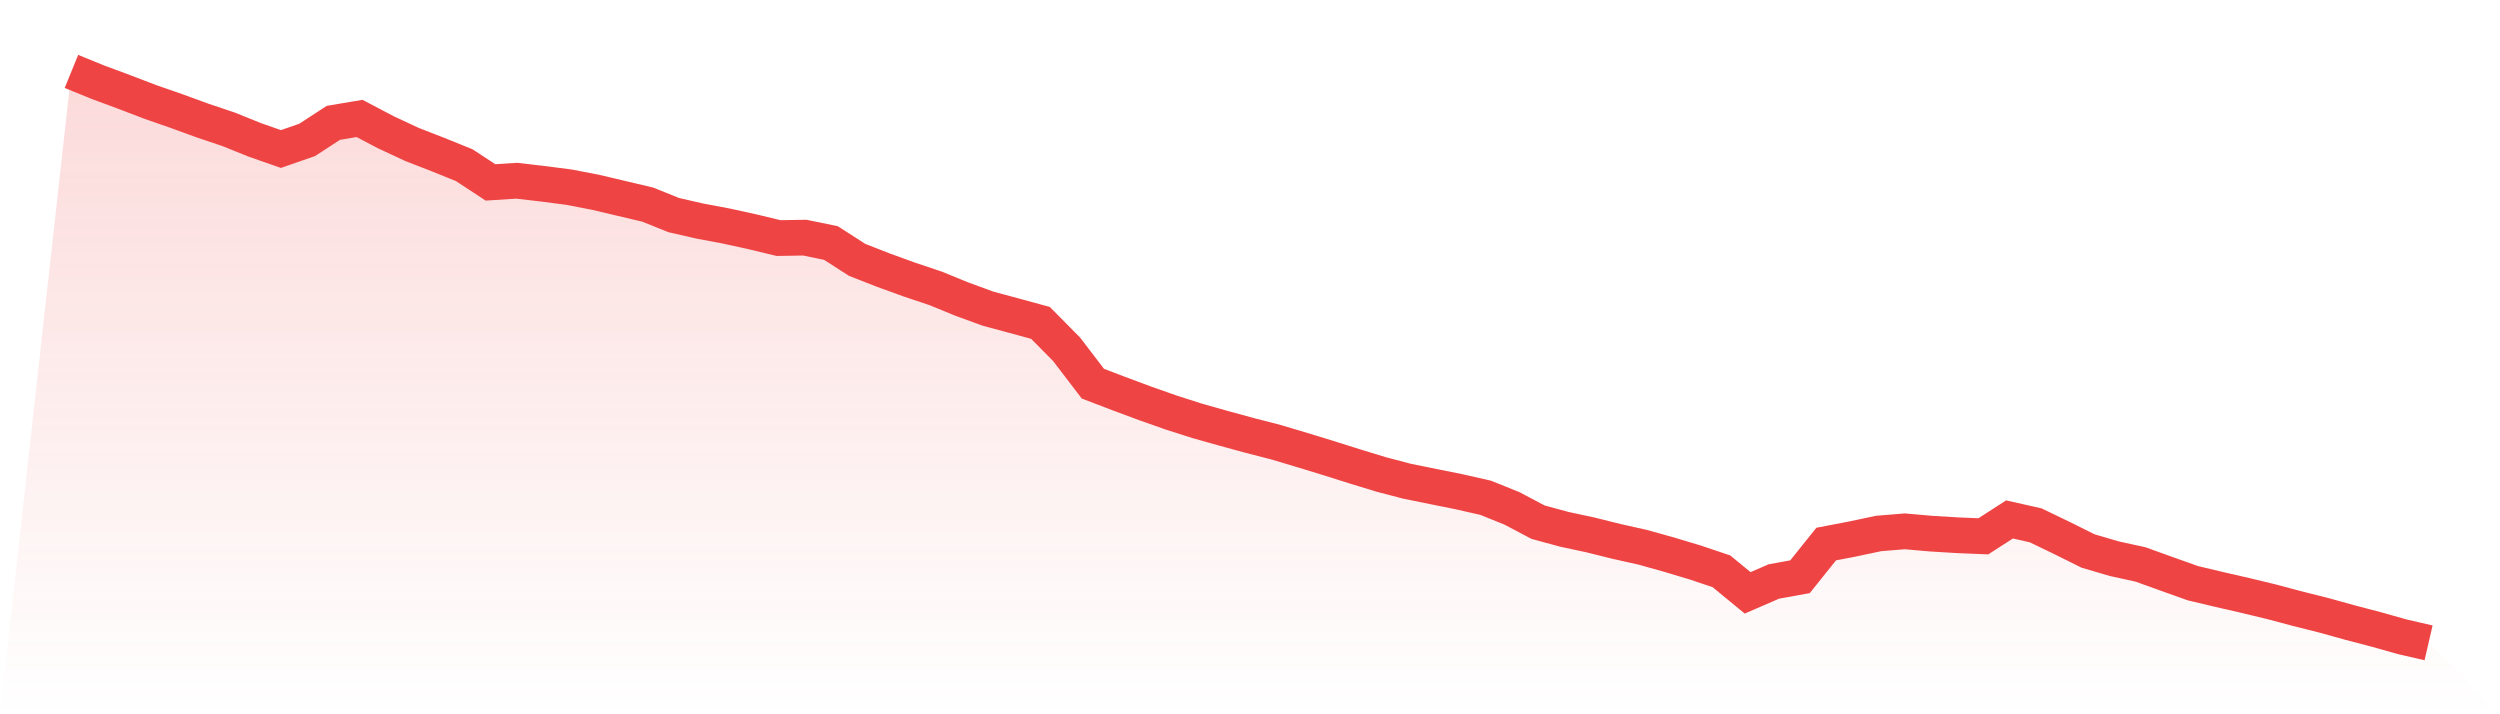 <svg viewBox="0 0 140 40" xmlns="http://www.w3.org/2000/svg">
<defs>
<linearGradient id="gradient" x1="0" x2="0" y1="0" y2="1">
<stop offset="0%" stop-color="#ef4444" stop-opacity="0.2"/>
<stop offset="100%" stop-color="#ef4444" stop-opacity="0"/>
</linearGradient>
</defs>
<path d="M4,4 L4,4 L5.467,4.598 L6.933,5.141 L8.4,5.703 L9.867,6.213 L11.333,6.748 L12.8,7.241 L14.267,7.833 L15.733,8.345 L17.2,7.835 L18.667,6.88 L20.133,6.632 L21.6,7.403 L23.067,8.088 L24.533,8.658 L26,9.252 L27.467,10.214 L28.933,10.121 L30.4,10.291 L31.867,10.482 L33.333,10.765 L34.8,11.111 L36.267,11.457 L37.733,12.046 L39.2,12.382 L40.667,12.657 L42.133,12.979 L43.6,13.332 L45.067,13.308 L46.533,13.609 L48,14.553 L49.467,15.127 L50.933,15.659 L52.4,16.151 L53.867,16.751 L55.333,17.287 L56.8,17.682 L58.267,18.082 L59.733,19.564 L61.2,21.485 L62.667,22.046 L64.133,22.591 L65.6,23.108 L67.067,23.576 L68.533,23.989 L70,24.389 L71.467,24.767 L72.933,25.206 L74.4,25.654 L75.867,26.117 L77.333,26.565 L78.8,26.95 L80.267,27.247 L81.733,27.543 L83.2,27.877 L84.667,28.468 L86.133,29.243 L87.6,29.641 L89.067,29.956 L90.533,30.321 L92,30.649 L93.467,31.06 L94.933,31.5 L96.4,31.993 L97.867,33.2 L99.333,32.564 L100.8,32.298 L102.267,30.467 L103.733,30.186 L105.2,29.875 L106.667,29.755 L108.133,29.883 L109.6,29.973 L111.067,30.034 L112.533,29.089 L114,29.42 L115.467,30.127 L116.933,30.856 L118.4,31.287 L119.867,31.609 L121.333,32.136 L122.8,32.659 L124.267,33.008 L125.733,33.344 L127.2,33.698 L128.667,34.088 L130.133,34.457 L131.6,34.864 L133.067,35.248 L134.533,35.661 L136,36 L140,40 L0,40 z" fill="url(#gradient)"/>
<path d="M4,4 L4,4 L5.467,4.598 L6.933,5.141 L8.4,5.703 L9.867,6.213 L11.333,6.748 L12.8,7.241 L14.267,7.833 L15.733,8.345 L17.2,7.835 L18.667,6.88 L20.133,6.632 L21.6,7.403 L23.067,8.088 L24.533,8.658 L26,9.252 L27.467,10.214 L28.933,10.121 L30.4,10.291 L31.867,10.482 L33.333,10.765 L34.8,11.111 L36.267,11.457 L37.733,12.046 L39.2,12.382 L40.667,12.657 L42.133,12.979 L43.6,13.332 L45.067,13.308 L46.533,13.609 L48,14.553 L49.467,15.127 L50.933,15.659 L52.4,16.151 L53.867,16.751 L55.333,17.287 L56.8,17.682 L58.267,18.082 L59.733,19.564 L61.2,21.485 L62.667,22.046 L64.133,22.591 L65.6,23.108 L67.067,23.576 L68.533,23.989 L70,24.389 L71.467,24.767 L72.933,25.206 L74.4,25.654 L75.867,26.117 L77.333,26.565 L78.8,26.95 L80.267,27.247 L81.733,27.543 L83.2,27.877 L84.667,28.468 L86.133,29.243 L87.6,29.641 L89.067,29.956 L90.533,30.321 L92,30.649 L93.467,31.06 L94.933,31.5 L96.4,31.993 L97.867,33.2 L99.333,32.564 L100.8,32.298 L102.267,30.467 L103.733,30.186 L105.2,29.875 L106.667,29.755 L108.133,29.883 L109.6,29.973 L111.067,30.034 L112.533,29.089 L114,29.42 L115.467,30.127 L116.933,30.856 L118.4,31.287 L119.867,31.609 L121.333,32.136 L122.8,32.659 L124.267,33.008 L125.733,33.344 L127.2,33.698 L128.667,34.088 L130.133,34.457 L131.6,34.864 L133.067,35.248 L134.533,35.661 L136,36" fill="none" stroke="#ef4444" stroke-width="2"/>
</svg>